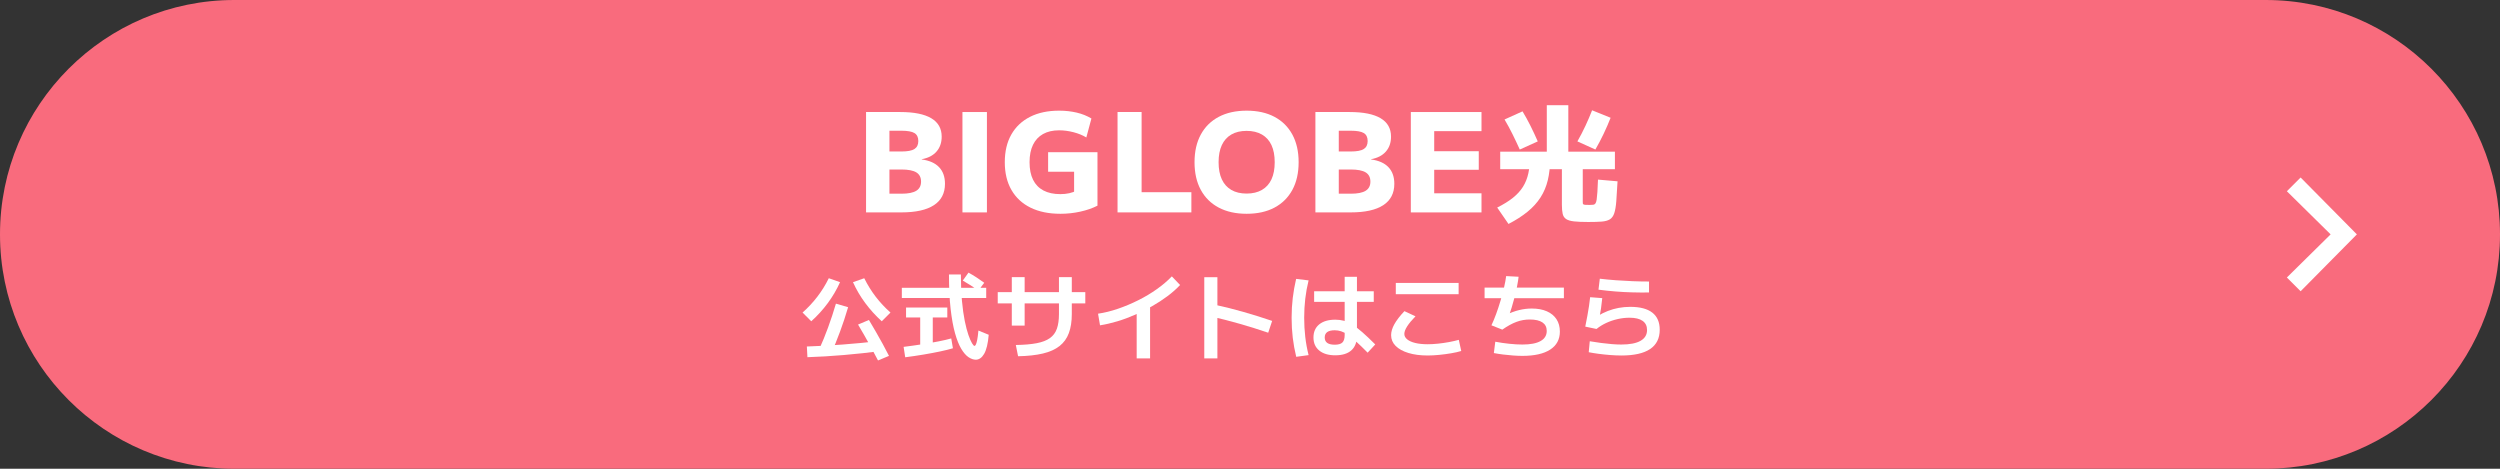 <?xml version="1.0" encoding="UTF-8"?>
<svg id="_レイヤー_1" xmlns="http://www.w3.org/2000/svg" width="400" height="75" version="1.1" viewBox="0 0 400 75">
  <rect x="0" y="0" width="400" height="75" fill="#333333" stroke="none"/>
  <!-- Generator: Adobe Illustrator 29.4.0, SVG Export Plug-In . SVG Version: 2.1.0 Build 152)  -->
  <defs>
    <style>
      .st0 {
        fill: #f96b7d;
      }

      .st1 {
        fill: #fff;
      }
    </style>
  </defs>
  <g>
    <path class="st0" d="M362.5,75H37.5C16.8,75,0,58.2,0,37.5h0C0,16.8,16.8,0,37.5,0h325C383.2,0,400,16.8,400,37.5h0c0,20.7-16.8,37.5-37.5,37.5Z"/>
    <polygon class="st1" points="368.1 46.6 365.9 44.4 372.9 37.5 365.9 30.6 368.1 28.4 377.1 37.5 368.1 46.6"/>
  </g>
  <g>
    <path class="st1" d="M129.803,51.404l-1.395-1.396c.87-.77,1.655-1.609,2.355-2.52.7-.91,1.315-1.9,1.845-2.971l1.8.631c-.53,1.18-1.183,2.295-1.958,3.345s-1.657,2.02-2.647,2.91h0ZM129.188,57.15l-.09-1.71c1.86-.061,3.773-.165,5.738-.315s3.947-.34,5.947-.57l.315,1.59c-2.07.271-4.102.49-6.097.66s-3.933.285-5.812.346h-.001ZM132.938,56.669l-1.845-.84c.48-1.05.947-2.197,1.403-3.442.455-1.245.872-2.513,1.252-3.803l1.95.57c-.4,1.359-.835,2.675-1.305,3.944-.47,1.271-.955,2.46-1.455,3.57h0ZM141.083,51.404c-.98-.891-1.86-1.86-2.64-2.91s-1.435-2.165-1.965-3.345l1.8-.631c.53,1.07,1.145,2.061,1.845,2.971s1.485,1.75,2.355,2.52l-1.395,1.396h0ZM140.483,57.674c-.3-.58-.633-1.205-.998-1.875s-.735-1.337-1.11-2.002-.738-1.288-1.087-1.868l1.74-.734c.35.58.717,1.205,1.103,1.875.385.67.76,1.337,1.125,2.002.365.665.692,1.288.982,1.868l-1.755.734h0Z"/>
    <path class="st1" d="M144.293,47.684v-1.635h13.5v1.635h-13.5ZM144.833,57.164l-.255-1.665c1.04-.13,2.035-.27,2.985-.42.95-.15,1.82-.303,2.61-.458.79-.154,1.465-.312,2.025-.472l.27,1.574c-.57.171-1.257.341-2.062.511-.805.17-1.683.335-2.632.495-.95.159-1.93.305-2.94.435h0ZM147.233,55.275v-4.485h-2.265v-1.59h6.6v1.59h-2.325v4.485h-2.01ZM156.143,57.554c-.38,0-.772-.135-1.178-.404-.405-.271-.792-.716-1.163-1.335-.37-.62-.703-1.453-.997-2.498-.295-1.045-.53-2.34-.705-3.885s-.263-3.383-.263-5.513h1.905c0,1.59.057,3.003.172,4.237.115,1.235.265,2.306.45,3.21.185.905.38,1.65.585,2.235s.395,1.022.57,1.312.308.435.397.435c.07,0,.14-.064.21-.194s.143-.373.218-.728.142-.867.202-1.538l1.65.676c-.06.71-.152,1.319-.277,1.829-.125.511-.28.923-.465,1.238-.185.314-.39.547-.615.697s-.458.225-.697.225h0ZM156.548,46.485c-.41-.29-.83-.57-1.26-.841-.43-.27-.845-.52-1.245-.75l.915-1.274c.42.23.842.482,1.268.758.425.274.842.562,1.252.862l-.93,1.245h0Z"/>
    <path class="st1" d="M159.638,48.539v-1.8h14.01v1.8h-14.01ZM161.888,52.094v-7.755h2.055v7.755h-2.055ZM162.533,55.199c1.33-.021,2.44-.115,3.33-.285s1.597-.442,2.122-.817.897-.878,1.118-1.508c.22-.63.33-1.41.33-2.34v-5.91h2.055v5.91c0,1.19-.158,2.208-.473,3.053s-.812,1.535-1.493,2.069c-.68.535-1.567.933-2.663,1.193-1.095.26-2.417.404-3.967.435l-.36-1.8h.001Z"/>
    <path class="st1" d="M175.687,50.19c1.03-.15,2.093-.413,3.188-.788s2.178-.83,3.248-1.365c1.07-.534,2.065-1.13,2.985-1.784.92-.655,1.715-1.333,2.385-2.033l1.32,1.38c-.57.61-1.235,1.2-1.995,1.771-.76.57-1.583,1.107-2.468,1.612-.885.505-1.8.965-2.745,1.38-.945.415-1.893.766-2.842,1.05-.95.285-1.87.498-2.76.638l-.315-1.859v-.002ZM181.868,57.344v-8.595h2.145v8.595h-2.145Z"/>
    <path class="st1" d="M192.684,57.344v-12.989h2.1v12.989h-2.1ZM202.913,53.235c-1.56-.53-3.104-1.013-4.634-1.448-1.53-.435-2.976-.807-4.335-1.117l.525-1.89c1.44.31,2.947.689,4.522,1.14,1.574.45,3.092.925,4.552,1.425l-.63,1.891h0Z"/>
    <path class="st1" d="M207.395,57.089c-.25-1.029-.435-2.047-.555-3.053-.12-1.005-.181-2.067-.181-3.188,0-1.109.061-2.167.181-3.172s.3-2.022.54-3.053l1.995.24c-.24.97-.418,1.947-.533,2.933-.114.984-.172,2.002-.172,3.052s.058,2.07.172,3.061c.115.99.293,1.96.533,2.91l-1.98.27ZM213.65,56.849c-1.09,0-1.945-.252-2.564-.757-.62-.505-.931-1.202-.931-2.093,0-.9.308-1.6.923-2.1s1.473-.75,2.572-.75c.48,0,.938.058,1.373.172.435.115.887.32,1.357.615.47.295,1,.7,1.59,1.215.59.516,1.28,1.168,2.07,1.958l-1.216,1.319c-.72-.729-1.337-1.327-1.853-1.792-.515-.465-.962-.827-1.342-1.088-.381-.26-.735-.442-1.065-.547s-.665-.158-1.005-.158c-1.07,0-1.604.386-1.604,1.155s.534,1.155,1.604,1.155c.58,0,.99-.12,1.23-.36.239-.24.359-.64.359-1.2v-9.3h1.965v9.405c0,1.03-.295,1.812-.885,2.348-.59.534-1.45.802-2.58.802h.002ZM210.261,48.299v-1.694h9.54v1.694h-9.54Z"/>
    <path class="st1" d="M228.429,56.879c-1.181,0-2.21-.135-3.09-.405-.881-.27-1.561-.646-2.04-1.132-.48-.485-.721-1.058-.721-1.718,0-.54.173-1.122.518-1.747.346-.625.883-1.323,1.613-2.093l1.77.825c-.58.59-1.022,1.122-1.327,1.597-.306.476-.458.883-.458,1.223,0,.33.152.62.458.87.305.25.737.442,1.297.578.561.135,1.221.202,1.98.202.489,0,1.032-.03,1.627-.09.596-.061,1.188-.146,1.778-.255.59-.11,1.114-.23,1.574-.36l.391,1.785c-.46.14-1,.263-1.62.367-.62.105-1.258.19-1.913.255-.654.065-1.267.098-1.837.098h0ZM223.328,47.07v-1.801h10.051v1.801h-10.051Z"/>
    <path class="st1" d="M237.533,47.714v-1.695h12.69v1.695h-12.69ZM243.579,56.94c-.461,0-.958-.021-1.493-.061s-1.064-.093-1.59-.157c-.525-.065-1.018-.143-1.478-.232l.226-1.815c.729.141,1.479.25,2.25.33.77.08,1.465.12,2.085.12,1.279,0,2.25-.185,2.909-.555.66-.37.99-.91.99-1.62,0-.601-.23-1.055-.689-1.365-.461-.31-1.131-.465-2.011-.465-.75,0-1.468.127-2.152.383-.685.255-1.438.667-2.257,1.237l-1.74-.69c.24-.5.487-1.095.742-1.785.255-.689.492-1.407.713-2.152.22-.745.409-1.46.569-2.145.16-.686.271-1.283.33-1.793l1.995.105c-.05.43-.13.928-.24,1.492-.109.565-.239,1.143-.39,1.732s-.31,1.157-.479,1.702c-.171.546-.336,1.023-.495,1.433l-.346-.284c.681-.33,1.357-.578,2.033-.743.675-.165,1.347-.247,2.018-.247.939,0,1.744.147,2.415.442.669.295,1.185.718,1.545,1.268.359.55.54,1.21.54,1.979,0,1.25-.516,2.211-1.546,2.88-1.029.67-2.515,1.006-4.454,1.006h0Z"/>
    <path class="st1" d="M259.403,56.879c-.55,0-1.146-.025-1.785-.075s-1.258-.115-1.853-.194c-.595-.08-1.117-.165-1.567-.255l.165-1.756c.59.101,1.185.19,1.785.271.6.08,1.18.143,1.74.188s1.064.067,1.515.067c1.359,0,2.388-.197,3.082-.593.695-.395,1.043-.972,1.043-1.732,0-.64-.237-1.127-.713-1.462-.475-.335-1.172-.503-2.092-.503-.63,0-1.266.072-1.905.218-.641.145-1.25.353-1.83.622-.58.271-1.095.591-1.545.96l-1.8-.375c.13-.649.245-1.245.345-1.785s.185-1.047.255-1.522.13-.942.18-1.402l1.936.15c-.05.53-.115,1.072-.195,1.627-.08.556-.175,1.113-.285,1.673l-.284-.42c.539-.33,1.092-.605,1.657-.825.564-.22,1.145-.385,1.74-.495.595-.109,1.212-.165,1.853-.165,1.56,0,2.734.308,3.524.923s1.186,1.527,1.186,2.737c0,1.37-.513,2.4-1.538,3.09s-2.562,1.035-4.612,1.035l-.002-.002ZM263.844,46.799c-.961.011-1.881.003-2.761-.022-.88-.024-1.755-.072-2.625-.143-.87-.069-1.77-.165-2.7-.285l.211-1.755c.859.101,1.729.183,2.609.248.88.064,1.763.115,2.647.149.885.035,1.758.053,2.618.053v1.755h0Z"/>
  </g>
  <g>
    <path class="st1" d="M138.569,33.985v-16.06h5.478c2.185,0,3.835.329,4.95.989s1.672,1.644,1.672,2.948c0,.968-.279,1.768-.836,2.398-.557.631-1.342,1.033-2.354,1.21v.044c1.217.161,2.142.571,2.772,1.231.63.66.946,1.548.946,2.662,0,1.511-.591,2.651-1.771,3.421-1.181.771-2.915,1.155-5.203,1.155h-5.654ZM144.223,30.993c1.085,0,1.881-.157,2.387-.473.506-.315.759-.803.759-1.463,0-.675-.253-1.166-.759-1.475-.506-.308-1.302-.462-2.387-.462h-3.784v-2.882h3.784c.982,0,1.679-.132,2.09-.396.41-.265.616-.689.616-1.276,0-.602-.206-1.026-.616-1.276-.411-.249-1.108-.374-2.09-.374h-1.914v10.076h1.914Z"/>
    <path class="st1" d="M153.991,33.985v-16.06h3.916v16.06h-3.916Z"/>
    <path class="st1" d="M169.655,34.205c-1.848,0-3.436-.326-4.763-.979-1.328-.652-2.347-1.595-3.058-2.827s-1.067-2.713-1.067-4.444.348-3.208,1.045-4.433c.696-1.225,1.694-2.167,2.992-2.827,1.298-.66,2.849-.99,4.653-.99.997,0,1.932.104,2.805.309s1.662.521,2.365.945l-.814,3.036c-.572-.352-1.25-.63-2.035-.836-.784-.205-1.559-.308-2.32-.308-1.012,0-1.87.198-2.574.594-.704.396-1.239.972-1.606,1.727-.367.756-.55,1.684-.55,2.783,0,1.115.187,2.05.561,2.806.374.755.927,1.327,1.661,1.716.733.389,1.635.583,2.706.583.513,0,.985-.048,1.419-.144.432-.095.848-.245,1.242-.45l-.461.945v-3.938h-4.158v-3.124h7.898v8.558c-.807.411-1.729.729-2.762.957s-2.094.341-3.179.341Z"/>
    <path class="st1" d="M178.806,33.985v-16.06h3.85v12.825h7.964v3.234h-11.813Z"/>
    <path class="st1" d="M199.464,34.205c-1.73,0-3.22-.33-4.466-.989-1.247-.66-2.204-1.606-2.871-2.839-.668-1.231-1.001-2.706-1.001-4.422s.333-3.189,1.001-4.422c.667-1.231,1.624-2.178,2.871-2.838,1.246-.66,2.735-.99,4.466-.99s3.216.33,4.456.99,2.192,1.606,2.86,2.838c.667,1.232,1.001,2.706,1.001,4.422s-.334,3.19-1.001,4.422c-.668,1.232-1.621,2.179-2.86,2.839-1.239.659-2.725.989-4.456.989ZM199.464,30.971c.953,0,1.768-.194,2.443-.583.674-.389,1.184-.953,1.528-1.694.345-.74.518-1.653.518-2.739s-.173-1.998-.518-2.738c-.345-.741-.854-1.306-1.528-1.694-.675-.389-1.49-.583-2.443-.583-.968,0-1.786.194-2.453.583s-1.174.953-1.518,1.694c-.345.74-.518,1.653-.518,2.738s.173,1.999.518,2.739c.344.741.851,1.306,1.518,1.694s1.485.583,2.453.583Z"/>
    <path class="st1" d="M210.465,33.985v-16.06h5.478c2.186,0,3.836.329,4.95.989s1.672,1.644,1.672,2.948c0,.968-.278,1.768-.836,2.398s-1.342,1.033-2.354,1.21v.044c1.217.161,2.141.571,2.771,1.231s.946,1.548.946,2.662c0,1.511-.591,2.651-1.771,3.421-1.181.771-2.914,1.155-5.202,1.155h-5.654ZM216.119,30.993c1.085,0,1.881-.157,2.387-.473s.759-.803.759-1.463c0-.675-.253-1.166-.759-1.475-.506-.308-1.302-.462-2.387-.462h-3.784v-2.882h3.784c.982,0,1.679-.132,2.09-.396.41-.265.616-.689.616-1.276,0-.602-.206-1.026-.616-1.276-.411-.249-1.107-.374-2.09-.374h-1.914v10.076h1.914Z"/>
    <path class="st1" d="M225.732,33.985v-16.06h11.308v3.058h-7.567v3.212h7.128v2.97h-7.128v3.763h7.567v3.058h-11.308Z"/>
    <path class="st1" d="M241.358,35.833l-1.807-2.625c1.008-.504,1.849-1.025,2.521-1.564.672-.538,1.207-1.127,1.606-1.764.398-.637.686-1.357.86-2.163.175-.805.263-1.732.263-2.782l3.213.482c0,1.261-.122,2.398-.367,3.413s-.634,1.936-1.166,2.762-1.221,1.585-2.068,2.278c-.847.692-1.865,1.347-3.055,1.963ZM254.104,35.518c-.938,0-1.69-.031-2.257-.095-.567-.062-.991-.189-1.271-.378-.28-.189-.462-.466-.546-.829-.084-.364-.126-.841-.126-1.429v-5.712h-9.87v-2.813h7.455v-7.435h3.443v7.435h7.455v2.813h-5.145v5.166c0,.126.003.228.011.305.007.077.049.133.126.168.076.035.191.056.346.063.154.007.378.01.672.01.225,0,.406-.01.547-.031.14-.021.252-.095.336-.221s.146-.332.188-.619.081-.686.115-1.197c.035-.511.066-1.172.095-1.984l3.129.273c-.07,1.288-.136,2.345-.199,3.171-.062.826-.172,1.47-.325,1.932-.154.462-.393.791-.714.987-.322.195-.76.314-1.312.356-.554.042-1.271.063-2.153.063ZM243.164,23.926c-.378-.841-.771-1.67-1.176-2.489-.406-.818-.826-1.592-1.261-2.32l2.877-1.302c.435.714.857,1.484,1.271,2.31.413.826.802,1.659,1.166,2.499l-2.877,1.303ZM255.26,23.926l-2.877-1.303c.462-.812.893-1.645,1.292-2.499.398-.854.752-1.68,1.061-2.478l2.961,1.197c-.322.826-.69,1.673-1.103,2.541-.413.868-.858,1.715-1.334,2.541Z"/>
  </g>
</svg>